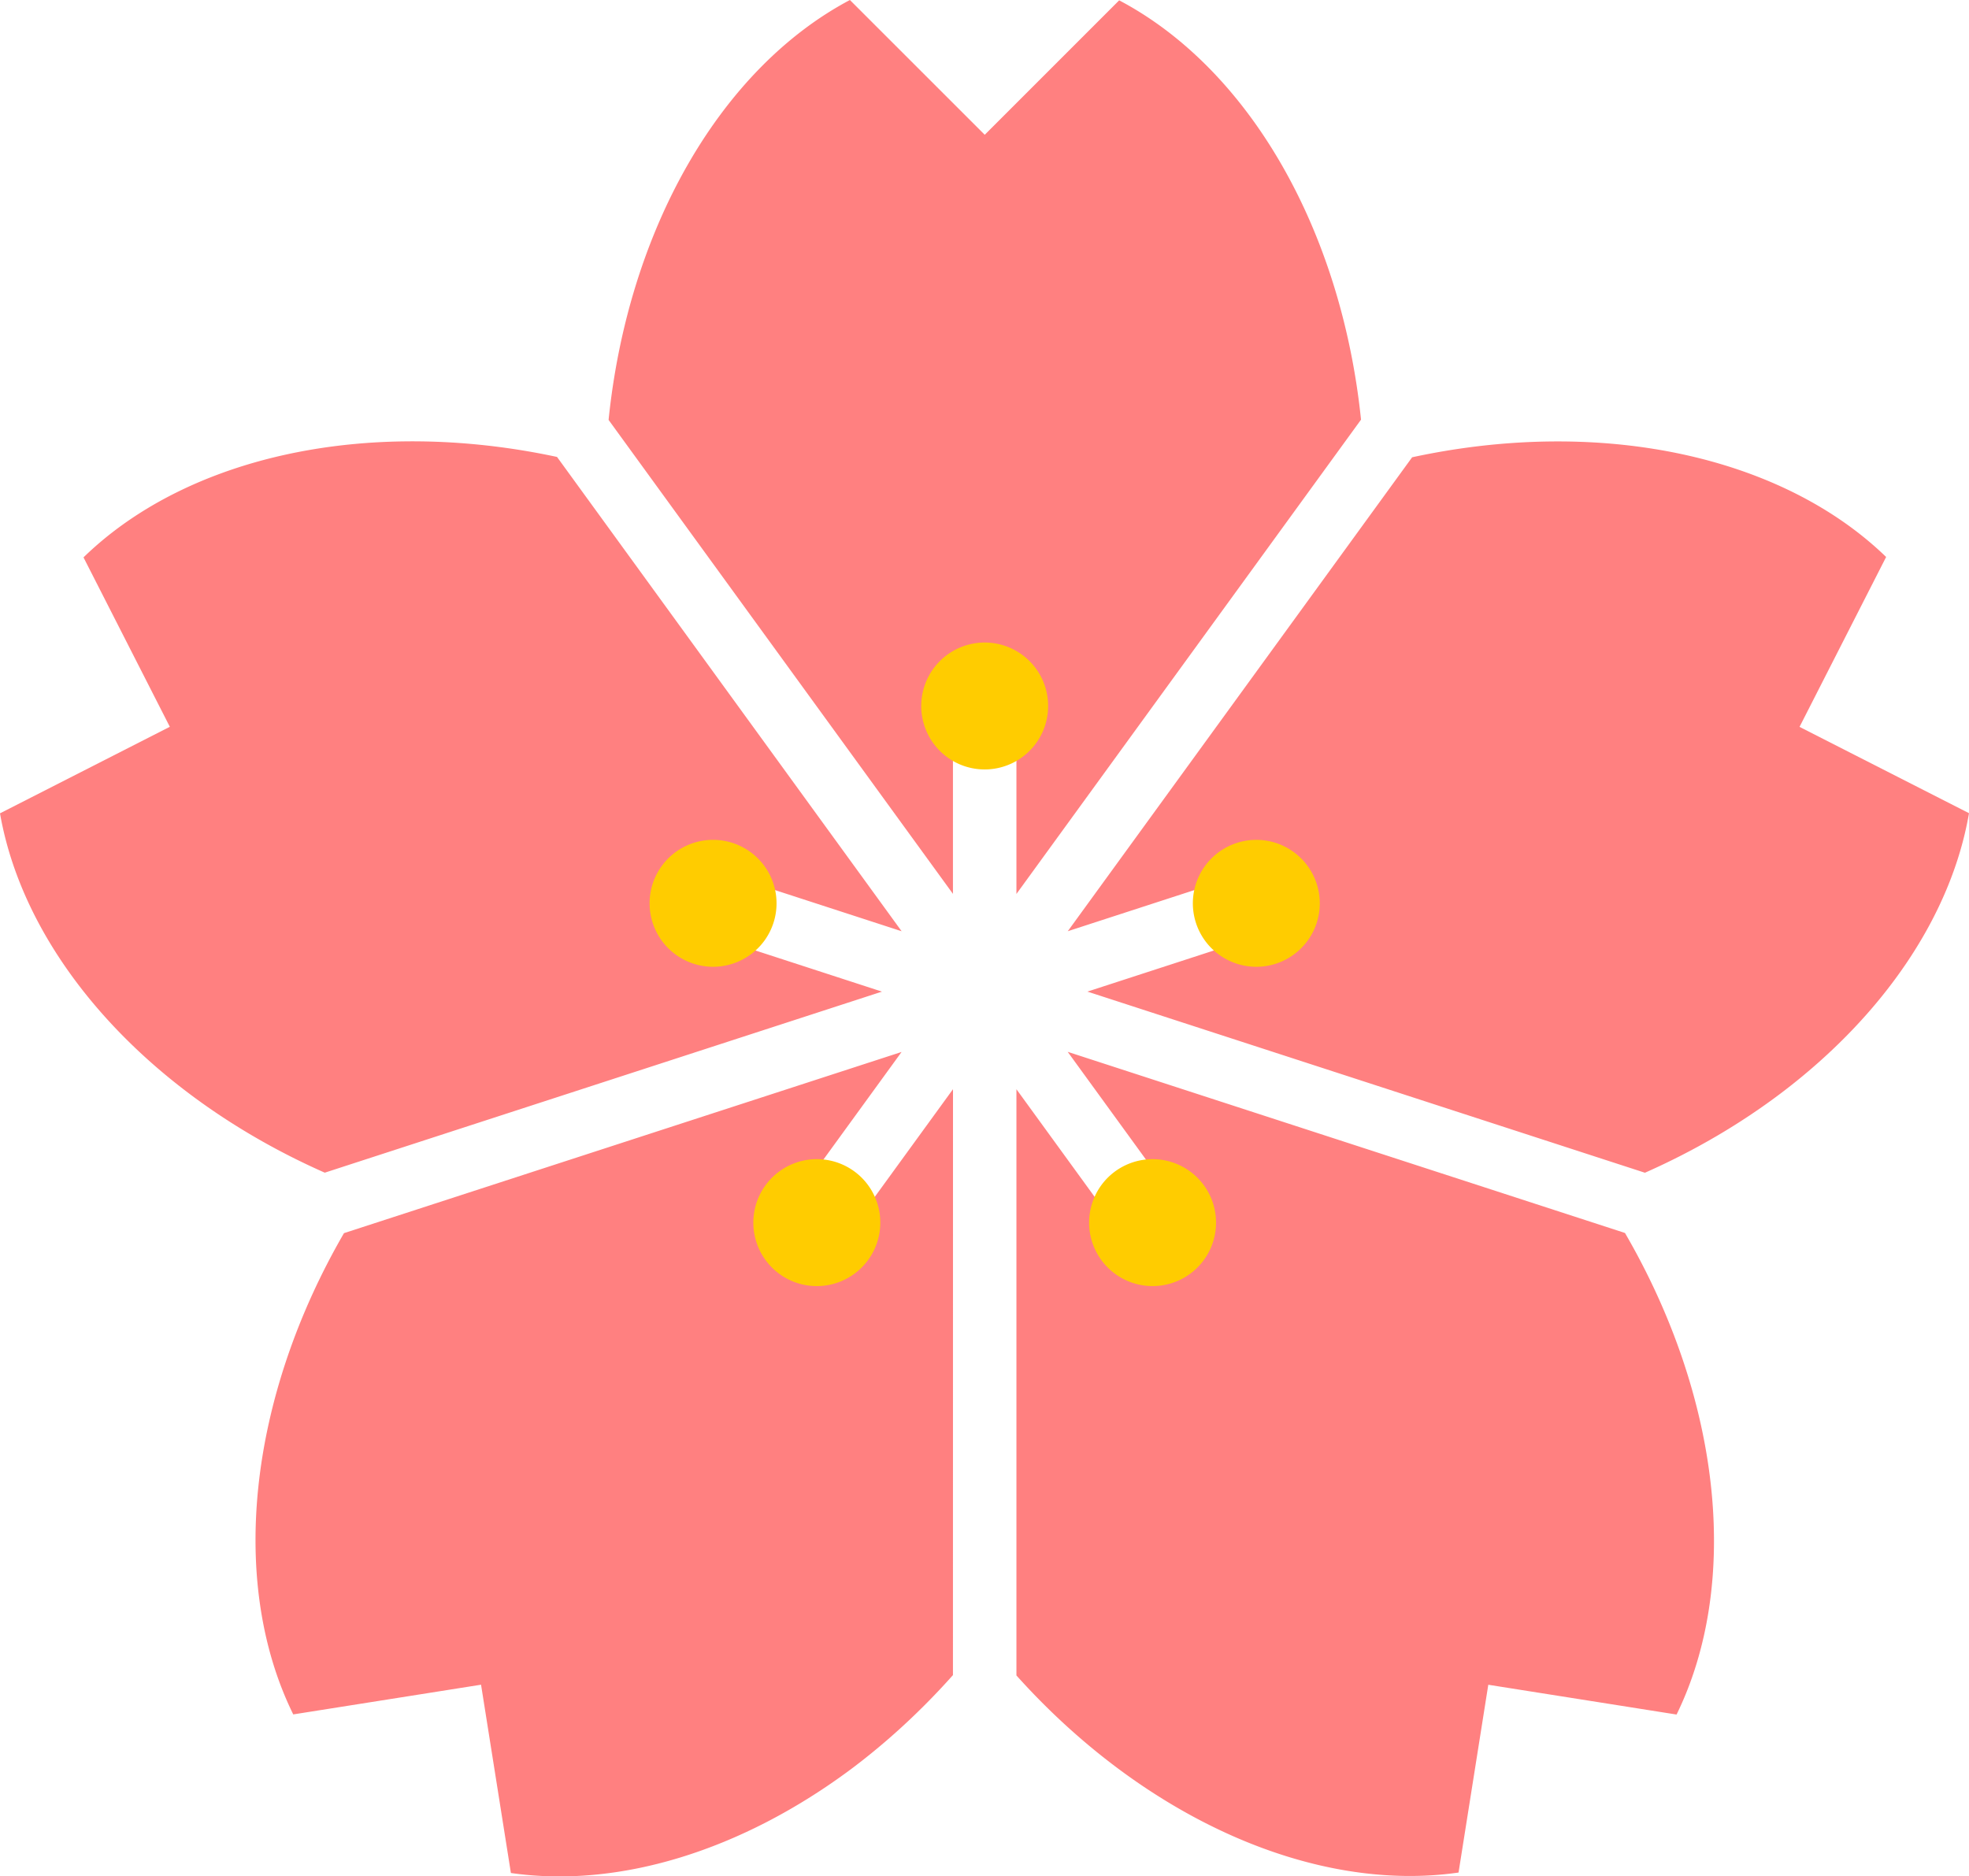 <svg xmlns="http://www.w3.org/2000/svg" viewBox="0 0 93 88.629"><path d="M40.143 0a17.986 24.98 0 00-11.398 19.834L45.01 42.221v-8.874h2.998v8.878l16.276-22.403A17.986 24.98 0 0052.861.016l-6.35 6.35L40.143 0zm-21.11 20.849a24.98 17.986 18 00-15.089 5.478l4.077 8.002L0 38.417A24.98 17.986 18 0015.34 55.39l26.317-8.552-8.44-2.744.926-2.852 8.443 2.744L26.31 21.583a24.98 17.986 18 00-7.278-.734zm54.121.004a17.986 24.98 72 00-6.456.746L50.433 43.985l8.443-2.744.925 2.852-8.44 2.744 26.333 8.556a17.986 24.98 72 006.448-3.775A17.986 24.98 72 0093 38.41l-8.004-4.077 4.09-8.025a17.986 24.98 72 00-15.932-5.455zM50.43 49.683l5.22 7.185-2.424 1.762-5.218-7.182v27.69a24.98 17.986 54 0020.882 9.309l1.405-8.87 8.893 1.407a24.98 17.986 54 00-2.437-22.746L50.43 49.682zm-7.846.005l-26.337 8.558a17.986 24.98 36 00-2.396 22.732l8.87-1.403 1.41 8.894a17.986 24.98 36 0016.094-4.928 17.986 24.98 36 004.785-4.42l.002-27.674-5.219 7.183-2.425-1.762 5.216-7.18z" fill="#ff8080"/><path d="M46.639 30.352a2.998 2.998 0 00-2.98 2.068 2.998 2.998 0 001.923 3.777 2.998 2.998 0 003.777-1.924 2.998 2.998 0 00-1.923-3.777 2.998 2.998 0 00-.797-.144zm12.658 9.318a2.998 2.998 0 00-.885.146 2.998 2.998 0 00-1.924 3.778 2.998 2.998 0 003.778 1.924 2.998 2.998 0 001.923-3.778 2.998 2.998 0 00-2.892-2.07zm-25.744.002a2.998 2.998 0 00-2.3 1.234 2.998 2.998 0 00.665 4.186 2.998 2.998 0 004.187-.662 2.998 2.998 0 00-.664-4.188 2.998 2.998 0 00-1.888-.57zm4.943 15.08a2.998 2.998 0 00-1.678.572 2.998 2.998 0 00-.664 4.188 2.998 2.998 0 004.188.662 2.998 2.998 0 00.664-4.188 2.998 2.998 0 00-2.51-1.234zm15.9 0a2.998 2.998 0 00-.884.146 2.998 2.998 0 00-1.924 3.778 2.998 2.998 0 003.777 1.924 2.998 2.998 0 001.924-3.778 2.998 2.998 0 00-2.893-2.07z" fill="#fc0"/></svg>